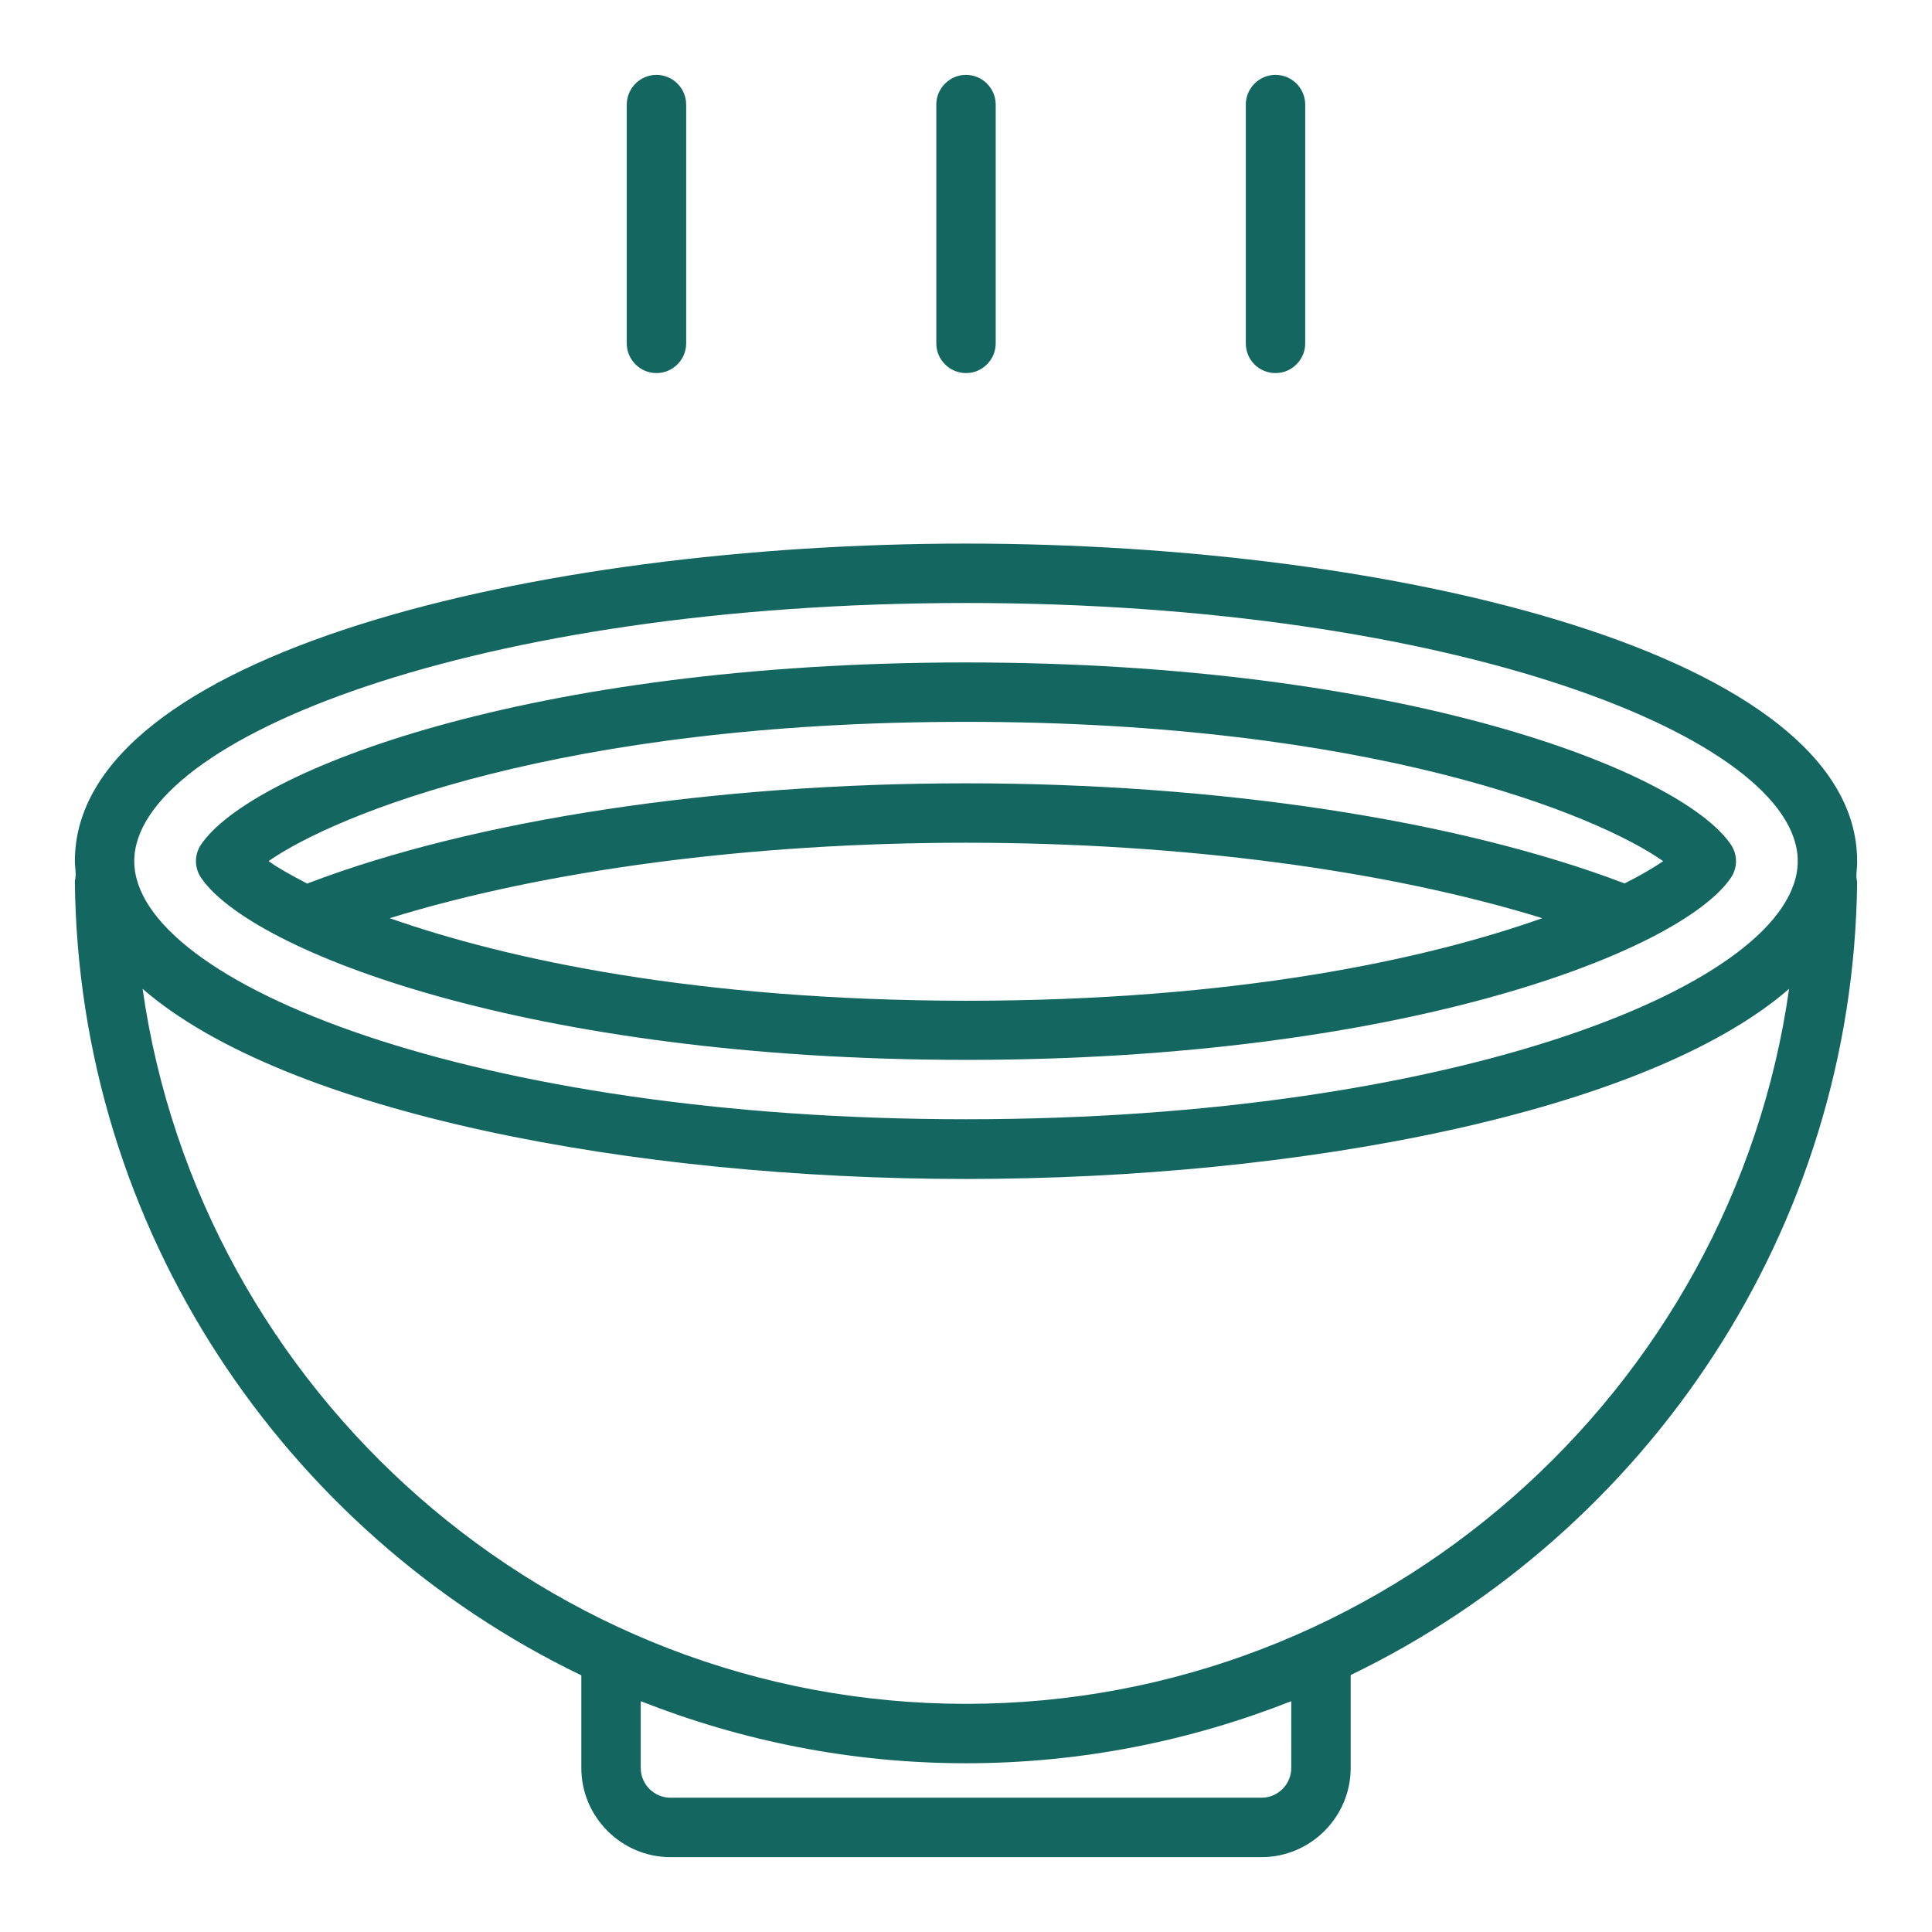 <?xml version="1.0" encoding="UTF-8"?>
<!-- Uploaded to: SVG Find, www.svgfind.com, Generator: SVG Find Mixer Tools -->
<svg fill="#146660" width="800px" height="800px" version="1.1" viewBox="144 144 512 512" xmlns="http://www.w3.org/2000/svg">
 <g>
  <path d="m636.16 372.21c0-54.711-121.7-84.152-236.16-84.152-114.46 0-236.16 29.441-236.16 84.152 0 1.812 0.473 3.465 0 5.195 0.867 92.496 55.656 172.71 134.22 210.58v24.559c0 12.988 10.629 23.617 23.617 23.617h156.65c12.988 0 23.617-10.629 23.617-23.617v-24.641c78.406-37.863 133.2-117.84 134.22-210.18-0.473-1.809 0.078-3.621 0-5.508zm-236.16-68.41c129.89 0 220.42 36.055 220.42 68.406 0 32.355-90.527 68.406-220.42 68.406-129.89 0.004-220.42-36.051-220.42-68.402 0-32.355 90.527-68.41 220.42-68.41zm86.195 308.74c0 4.328-3.543 7.871-7.871 7.871h-156.65c-4.328 0-7.871-3.543-7.871-7.871v-17.711c26.766 10.547 55.812 16.453 86.199 16.453s59.434-5.902 86.199-16.453zm-86.195-17.004c-110.6 0-203.02-82.734-218.21-189.48 37.941 32.906 130.12 50.383 218.21 50.383 88.008 0 180.19-17.477 218.13-50.383-15.113 106.75-107.61 189.48-218.13 189.48z"/>
  <path d="m400 424.88c115.95 0 189.48-28.812 202.7-48.254 1.812-2.676 1.812-6.141 0-8.816-13.227-19.445-86.75-48.254-202.7-48.254-115.96-0.004-189.48 28.73-202.71 48.25-1.812 2.676-1.812 6.141 0 8.816 13.227 19.445 86.75 48.258 202.71 48.258zm-152.72-37.551c41.25-12.754 95.723-19.996 152.72-19.996 56.992 0 111.47 7.242 152.72 19.996-30.859 10.941-81.16 21.883-152.72 21.883-71.559-0.078-121.86-11.02-152.72-21.883zm152.72-52.035c107.45 0 167.28 24.641 184.76 36.918-2.519 1.73-5.984 3.777-10.234 5.902-44.242-16.848-107.85-26.527-174.52-26.527-66.52 0-130.05 9.605-174.29 26.449-0.078 0-0.156 0.078-0.234 0.156-4.25-2.203-7.793-4.172-10.312-5.984 17.551-12.273 77.379-36.914 184.83-36.914z"/>
  <path d="m400 242.87c4.328 0 7.871-3.543 7.871-7.871v-63.289c0-4.328-3.543-7.871-7.871-7.871s-7.871 3.543-7.871 7.871v63.293c-0.004 4.328 3.539 7.867 7.871 7.867z"/>
  <path d="m317.97 242.87c4.328 0 7.871-3.543 7.871-7.871v-63.289c0-4.328-3.543-7.871-7.871-7.871s-7.871 3.543-7.871 7.871v63.293c0 4.328 3.539 7.867 7.871 7.867z"/>
  <path d="m482.02 242.87c4.328 0 7.871-3.543 7.871-7.871l0.004-63.289c0-4.328-3.543-7.871-7.871-7.871s-7.871 3.543-7.871 7.871v63.293c-0.004 4.328 3.461 7.867 7.867 7.867z"/>
 </g>
</svg>